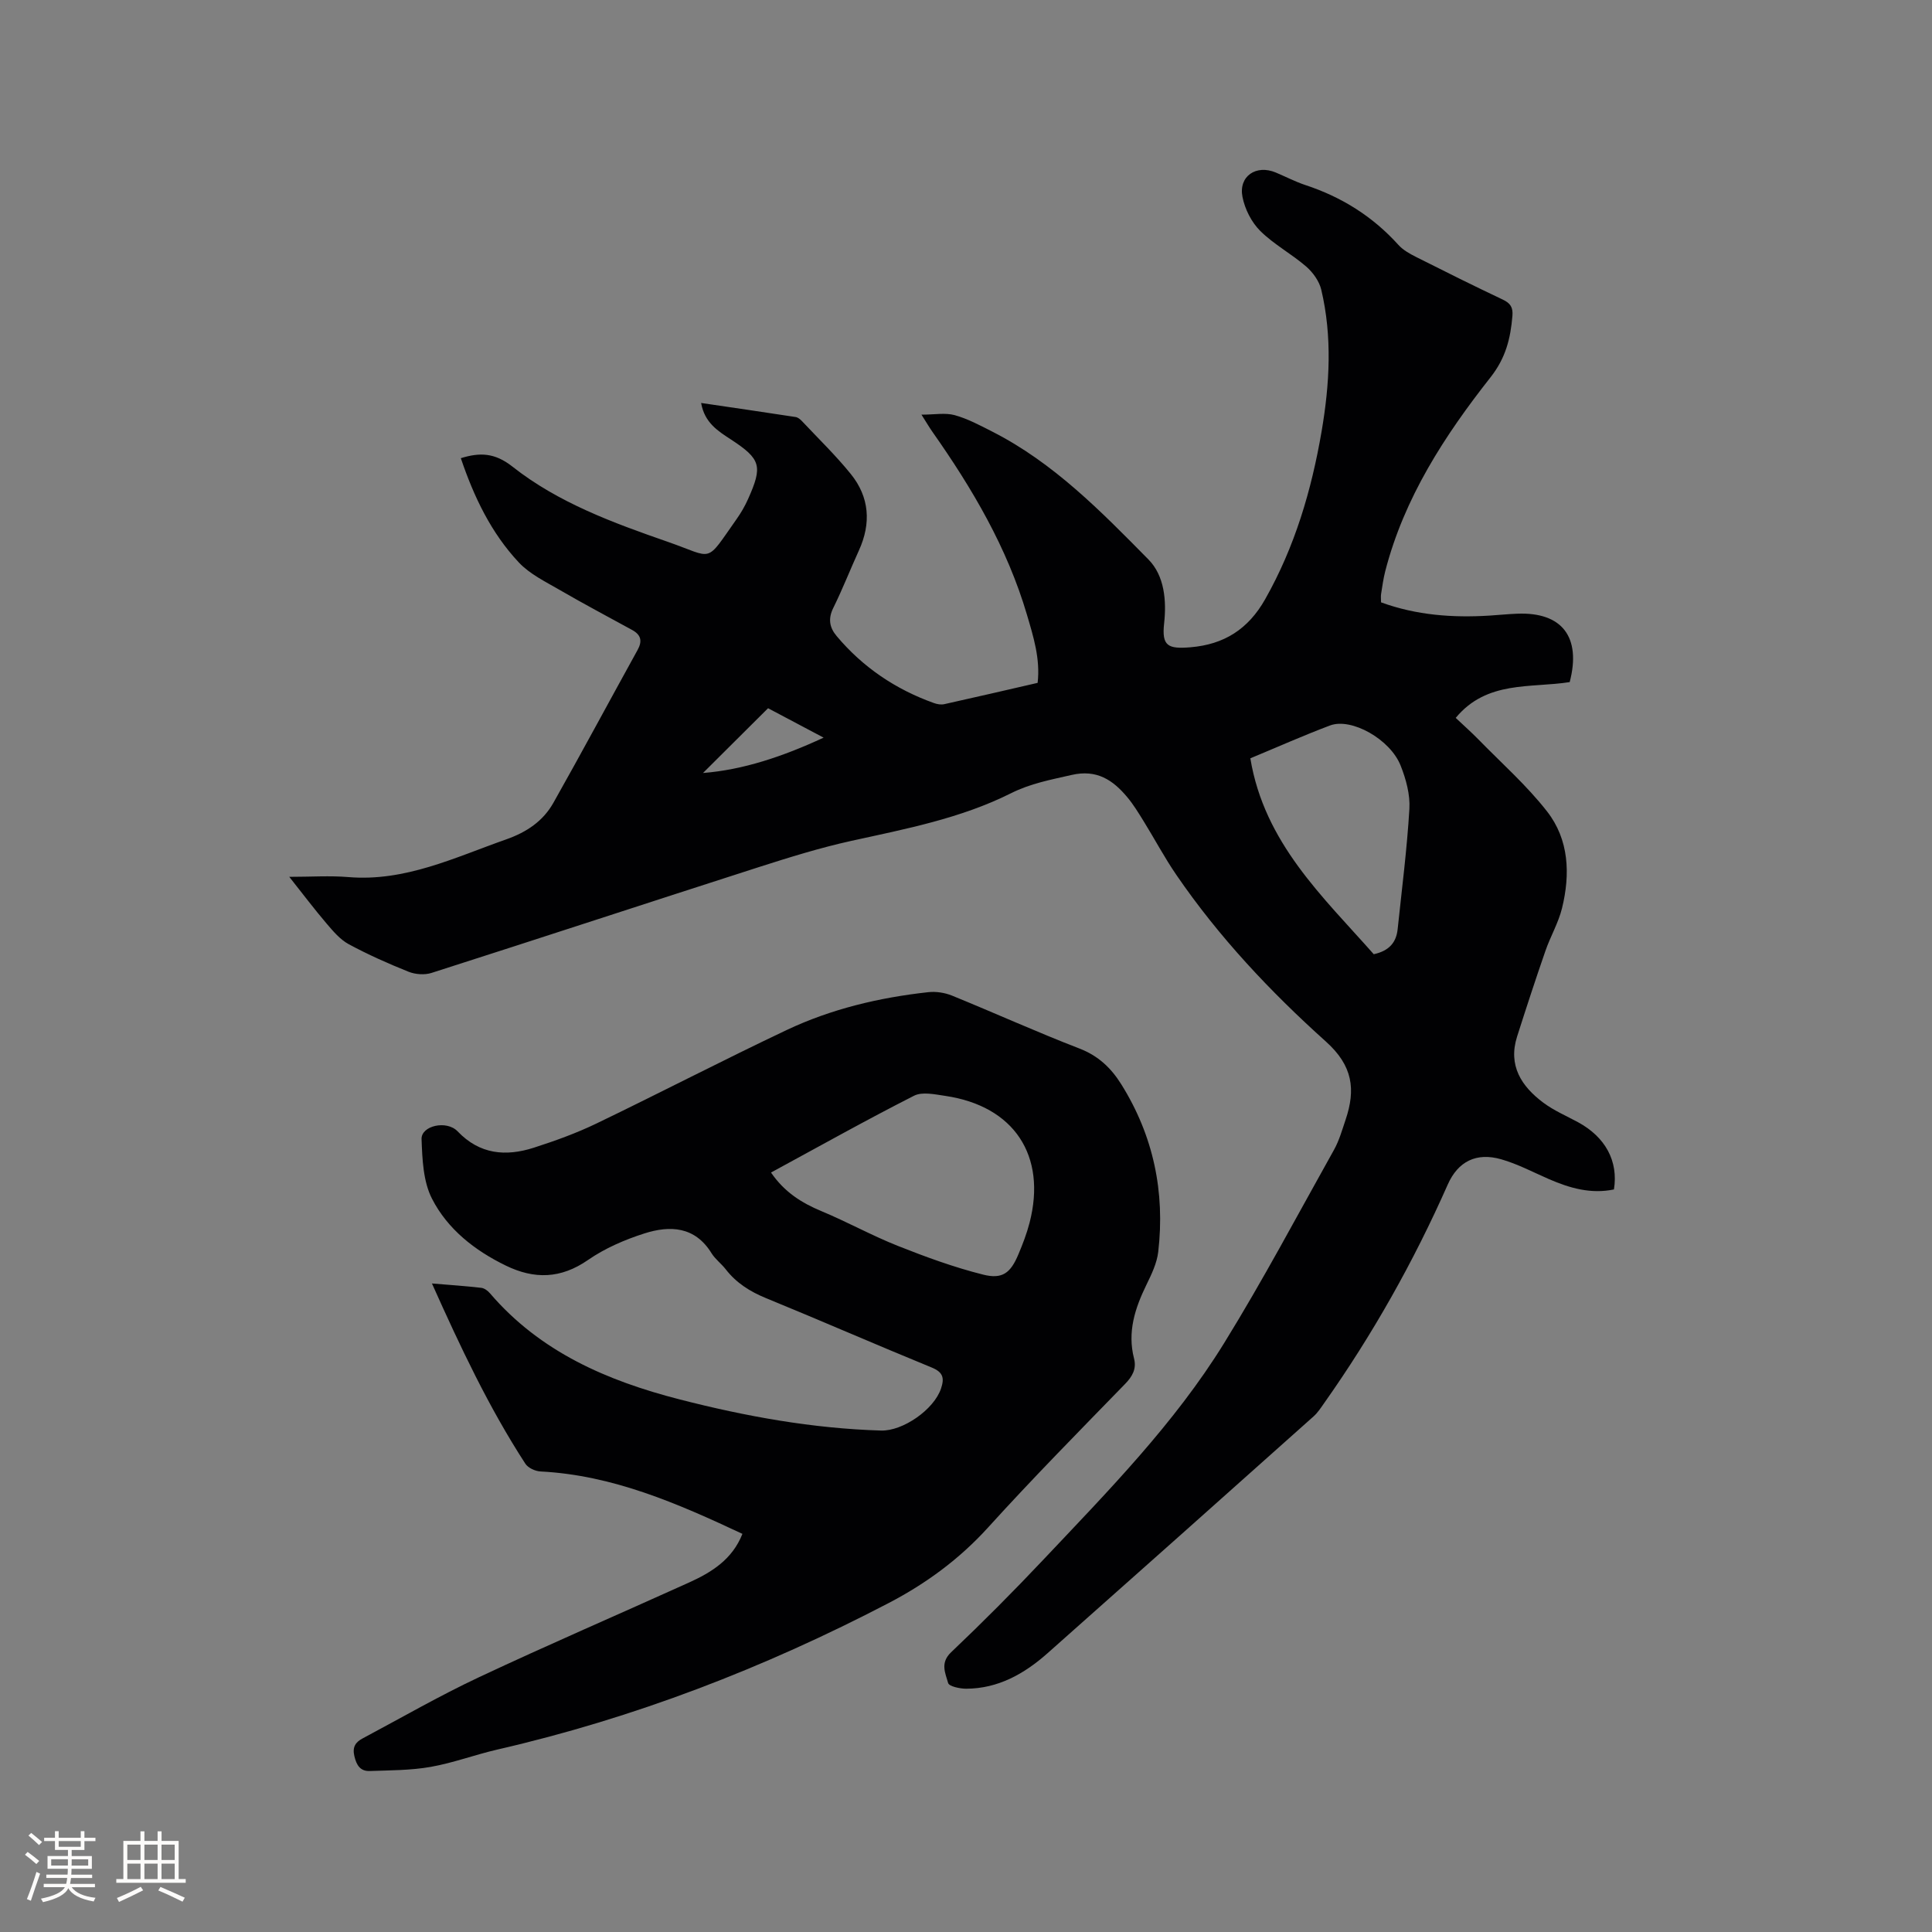 <svg enable-background="new 0 0 400 400" viewBox="0 0 400 400" xmlns="http://www.w3.org/2000/svg"><rect x="0" y="0" width="400" height="400" fill="#808080" stroke="none"/><path d="m145.16 83.43c6.66.98 13.12 1.92 19.56 2.91.47.07.95.46 1.3.83 3.41 3.63 7.01 7.11 10.13 10.97 3.87 4.79 4.24 10.2 1.68 15.82-1.8 3.95-3.38 8-5.3 11.89-1.11 2.24-.81 4.05.68 5.83 5.44 6.48 12.21 11.04 20.15 13.88.66.24 1.47.38 2.14.23 6.4-1.42 12.78-2.9 19.33-4.41.57-4.99-.86-9.52-2.2-14.07-4.09-13.9-11.33-26.18-19.6-37.93-.6-.86-1.13-1.76-2.25-3.53 2.72 0 4.93-.43 6.87.1 2.71.75 5.28 2.13 7.81 3.42 12.7 6.46 22.51 16.52 32.32 26.47 3.33 3.38 3.75 8.56 3.24 13.21-.52 4.7.77 5.35 5.47 4.96 6.91-.58 11.92-3.71 15.45-9.95 6.15-10.87 9.59-22.56 11.68-34.73 1.67-9.78 2.24-19.61-.07-29.37-.42-1.75-1.72-3.56-3.11-4.77-3.04-2.63-6.7-4.58-9.53-7.39-1.81-1.8-3.18-4.52-3.67-7.04-.84-4.28 2.84-6.75 6.9-5.04 2.05.86 4.04 1.9 6.14 2.6 7.5 2.47 13.94 6.5 19.25 12.39.96 1.06 2.33 1.82 3.63 2.48 5.96 3 11.93 5.98 17.96 8.83 1.59.75 2.16 1.61 2.01 3.38-.39 4.65-1.36 8.68-4.52 12.7-9.52 12.09-17.91 24.98-21.82 40.2-.39 1.53-.6 3.12-.85 4.68-.08.51-.01 1.04-.01 1.73 7.32 2.67 14.84 3.22 22.5 2.74 1.9-.12 3.8-.32 5.71-.39 9.28-.37 13.28 4.84 10.85 14.16-8.09 1.28-17.15-.39-23.6 7.41 1.65 1.56 3.22 2.95 4.68 4.44 4.81 4.93 10.03 9.54 14.24 14.94 4.55 5.83 4.82 12.98 3.09 20.02-.75 3.05-2.41 5.86-3.44 8.85-2.04 5.88-3.97 11.79-5.86 17.72-1.91 6 .89 10.31 5.43 13.7 2.18 1.63 4.76 2.73 7.18 4.04 5.67 3.08 8.38 8.05 7.44 13.92-4.72.99-9.12-.25-13.44-2.13-3.29-1.43-6.51-3.15-9.93-4.12-5.09-1.45-8.91.42-11.04 5.24-7.05 15.94-15.55 31.04-25.6 45.27-.67.95-1.32 1.96-2.17 2.72-18.35 16.38-36.71 32.75-55.12 49.07-4.78 4.23-10.2 7.3-16.81 7.32-1.31 0-3.55-.48-3.74-1.18-.56-2.02-1.71-4.16.62-6.37 6.53-6.2 12.9-12.6 19.08-19.15 13.39-14.19 27.14-28.16 37.44-44.85 8.06-13.05 15.26-26.64 22.76-40.04 1.07-1.92 1.68-4.11 2.39-6.21 2.11-6.25 1.52-11.17-4.08-16.19-11.51-10.33-22.15-21.64-30.95-34.49-2.45-3.57-4.49-7.42-6.77-11.11-1.06-1.71-2.11-3.45-3.39-4.98-2.99-3.58-6.33-5.82-11.56-4.61-4.29.99-8.43 1.73-12.54 3.79-10.38 5.2-21.78 7.38-33.07 9.86-6.49 1.43-12.86 3.42-19.2 5.45-22.57 7.25-45.1 14.66-67.68 21.88-1.43.46-3.35.32-4.76-.24-4.22-1.69-8.4-3.55-12.4-5.71-1.77-.96-3.21-2.67-4.55-4.24-2.47-2.89-4.77-5.94-7.75-9.7 4.55 0 8.41-.27 12.22.05 11.79.98 22.04-4.06 32.68-7.8 4.26-1.5 7.64-3.78 9.78-7.57 5.92-10.49 11.61-21.11 17.44-31.66 1.02-1.85.7-3.13-1.13-4.13-4.98-2.73-10.01-5.39-14.92-8.24-2.97-1.73-6.25-3.3-8.55-5.75-5.72-6.1-9.29-13.56-12-21.58 3.95-1.22 7.02-1.14 10.69 1.75 9.49 7.49 20.86 11.64 32.16 15.57 9.68 3.36 7.62 4.68 14.26-4.73.91-1.29 1.72-2.69 2.36-4.13 3.06-6.83 2.65-8.26-3.5-12.3-2.7-1.76-5.51-3.48-6.22-7.59zm113.71 73.57c2.89 17.52 15.04 28.66 25.55 40.56 3.27-.71 4.67-2.51 4.95-5.2.87-8.3 1.94-16.59 2.43-24.91.17-2.94-.7-6.13-1.81-8.93-2.16-5.48-10.21-9.98-14.62-8.32-5.43 2.04-10.74 4.41-16.5 6.8zm-99.85-10.37c-4.91 4.89-9.32 9.28-13.47 13.41 8.18-.64 16.4-3.34 24.97-7.32-4.5-2.39-8.47-4.49-11.5-6.09z" fill="#010103"/><path d="m153.71 317.57c-13.51-6.34-26.87-12.16-41.81-12.92-1.09-.06-2.56-.73-3.13-1.6-7.57-11.66-13.46-24.19-19.34-37.32 3.77.31 6.99.53 10.2.9.65.07 1.37.61 1.82 1.14 10.4 12.15 24.29 18.12 39.29 21.97 13.67 3.51 27.51 6.02 41.68 6.44 4.49.13 10.94-4.32 12.41-8.7.73-2.18.43-3.38-1.93-4.35-11.46-4.69-22.81-9.66-34.27-14.35-3.33-1.36-6.18-3.15-8.38-5.99-.91-1.17-2.17-2.09-2.94-3.33-3.43-5.56-8.59-5.78-13.9-4.09-4.07 1.3-8.17 3.07-11.66 5.49-5.64 3.91-11.11 4.04-17.02 1.17-6.46-3.14-12.06-7.54-15.29-13.85-1.83-3.57-2.01-8.17-2.16-12.34-.1-2.77 5.18-3.99 7.46-1.61 4.58 4.8 9.98 5.25 15.78 3.39 4.42-1.42 8.82-3.01 12.99-5.02 13.16-6.34 26.13-13.08 39.33-19.33 9.25-4.38 19.17-6.73 29.34-7.85 1.6-.18 3.41.1 4.9.7 8.82 3.59 17.51 7.53 26.39 10.96 3.93 1.51 6.58 4.05 8.69 7.43 6.65 10.65 9.07 22.28 7.64 34.67-.27 2.34-1.39 4.66-2.45 6.83-2.37 4.86-3.97 9.77-2.56 15.25.55 2.15-.33 3.71-1.89 5.31-9.54 9.81-19.15 19.55-28.33 29.68-5.96 6.57-12.89 11.64-20.63 15.67-25.74 13.41-52.63 23.8-80.98 30.31-4.64 1.07-9.15 2.77-13.82 3.59-4.11.72-8.37.7-12.57.85-1.98.07-2.77-1.2-3.21-3.12-.43-1.86.26-2.85 1.68-3.61 8.02-4.27 15.91-8.83 24.13-12.69 14.37-6.75 28.96-13.03 43.43-19.58 4.71-2.13 9.01-4.78 11.11-10.1zm5.92-74.81c2.78 4.06 6.34 6.29 10.45 8 5.34 2.22 10.42 5.05 15.79 7.18 5.77 2.29 11.64 4.44 17.65 5.95 4.04 1.02 5.71-.35 7.32-4.17.9-2.13 1.74-4.32 2.32-6.56 3.6-13.91-3.22-24.18-17.46-26.27-2.14-.31-4.75-.9-6.46-.03-9.89 5.02-19.56 10.45-29.61 15.9z" fill="#010103"/><g fill="#fcfbfa"><path d="m5.17 384 .55-.58c.85.61 1.65 1.24 2.4 1.87l-.59.64c-.83-.73-1.62-1.38-2.36-1.93m1.22 9.53-.82-.34c.71-1.76 1.37-3.64 1.98-5.63.24.13.5.25.76.36-.6 1.67-1.24 3.54-1.92 5.61m-.5-13.5.57-.54c.56.44 1.31 1.06 2.26 1.87l-.64.64c-.68-.66-1.41-1.32-2.19-1.97m3.25.46h2.24v-1.36h.77v1.36h4.57v-1.36h.76v1.36h2.28v.69h-2.28v1.84h-2.64v1.26h4.18v2.64h-4.21c0 .45-.02.86-.05 1.21h4.32v.69h-4.38c-.04.34-.1.75-.19 1.22h5.15v.69h-4.82c.87 1.19 2.51 1.92 4.93 2.19-.17.31-.3.57-.37.76-2.77-.49-4.52-1.41-5.26-2.76-.56 1.26-2.3 2.23-5.24 2.9-.12-.24-.26-.48-.43-.72 2.73-.55 4.38-1.34 4.96-2.38h-4.38v-.69h4.65c.1-.38.17-.79.21-1.22h-4.32v-.69h4.4c.03-.34.05-.75.05-1.21h-4.2v-2.64h4.23v-1.26h-2.69v-1.84h-2.24zm1.46 4.46v1.29h3.45c.01-.4.02-.57.01-.53v-.32-.45h-3.46zm1.55-2.59h4.57v-1.19h-4.57zm6.11 2.59h-3.42v.77c-.01.19-.01.37-.02.53h3.44z"/><path d="m32.63 379.16h.82v1.98h3.54v7.89h1.46v.78h-14.37v-.78h1.46v-7.89h3.54v-1.98h.82v1.98h2.73zm-3.49 11.48.5.73c-1.61.82-3.28 1.63-5 2.41-.13-.27-.28-.55-.44-.82 1.75-.72 3.4-1.49 4.94-2.32m-2.78-5.55h2.73v-3.18h-2.73zm0 3.95h2.73v-3.2h-2.73zm3.54-3.95h2.73v-3.18h-2.73zm0 3.95h2.73v-3.2h-2.73zm7.89 4.68c-1.84-.92-3.51-1.7-5.02-2.32l.45-.73c1.89.8 3.57 1.55 5.04 2.23zm-1.62-11.81h-2.73v3.18h2.73zm-2.73 7.13h2.73v-3.2h-2.73z"/></g></svg>